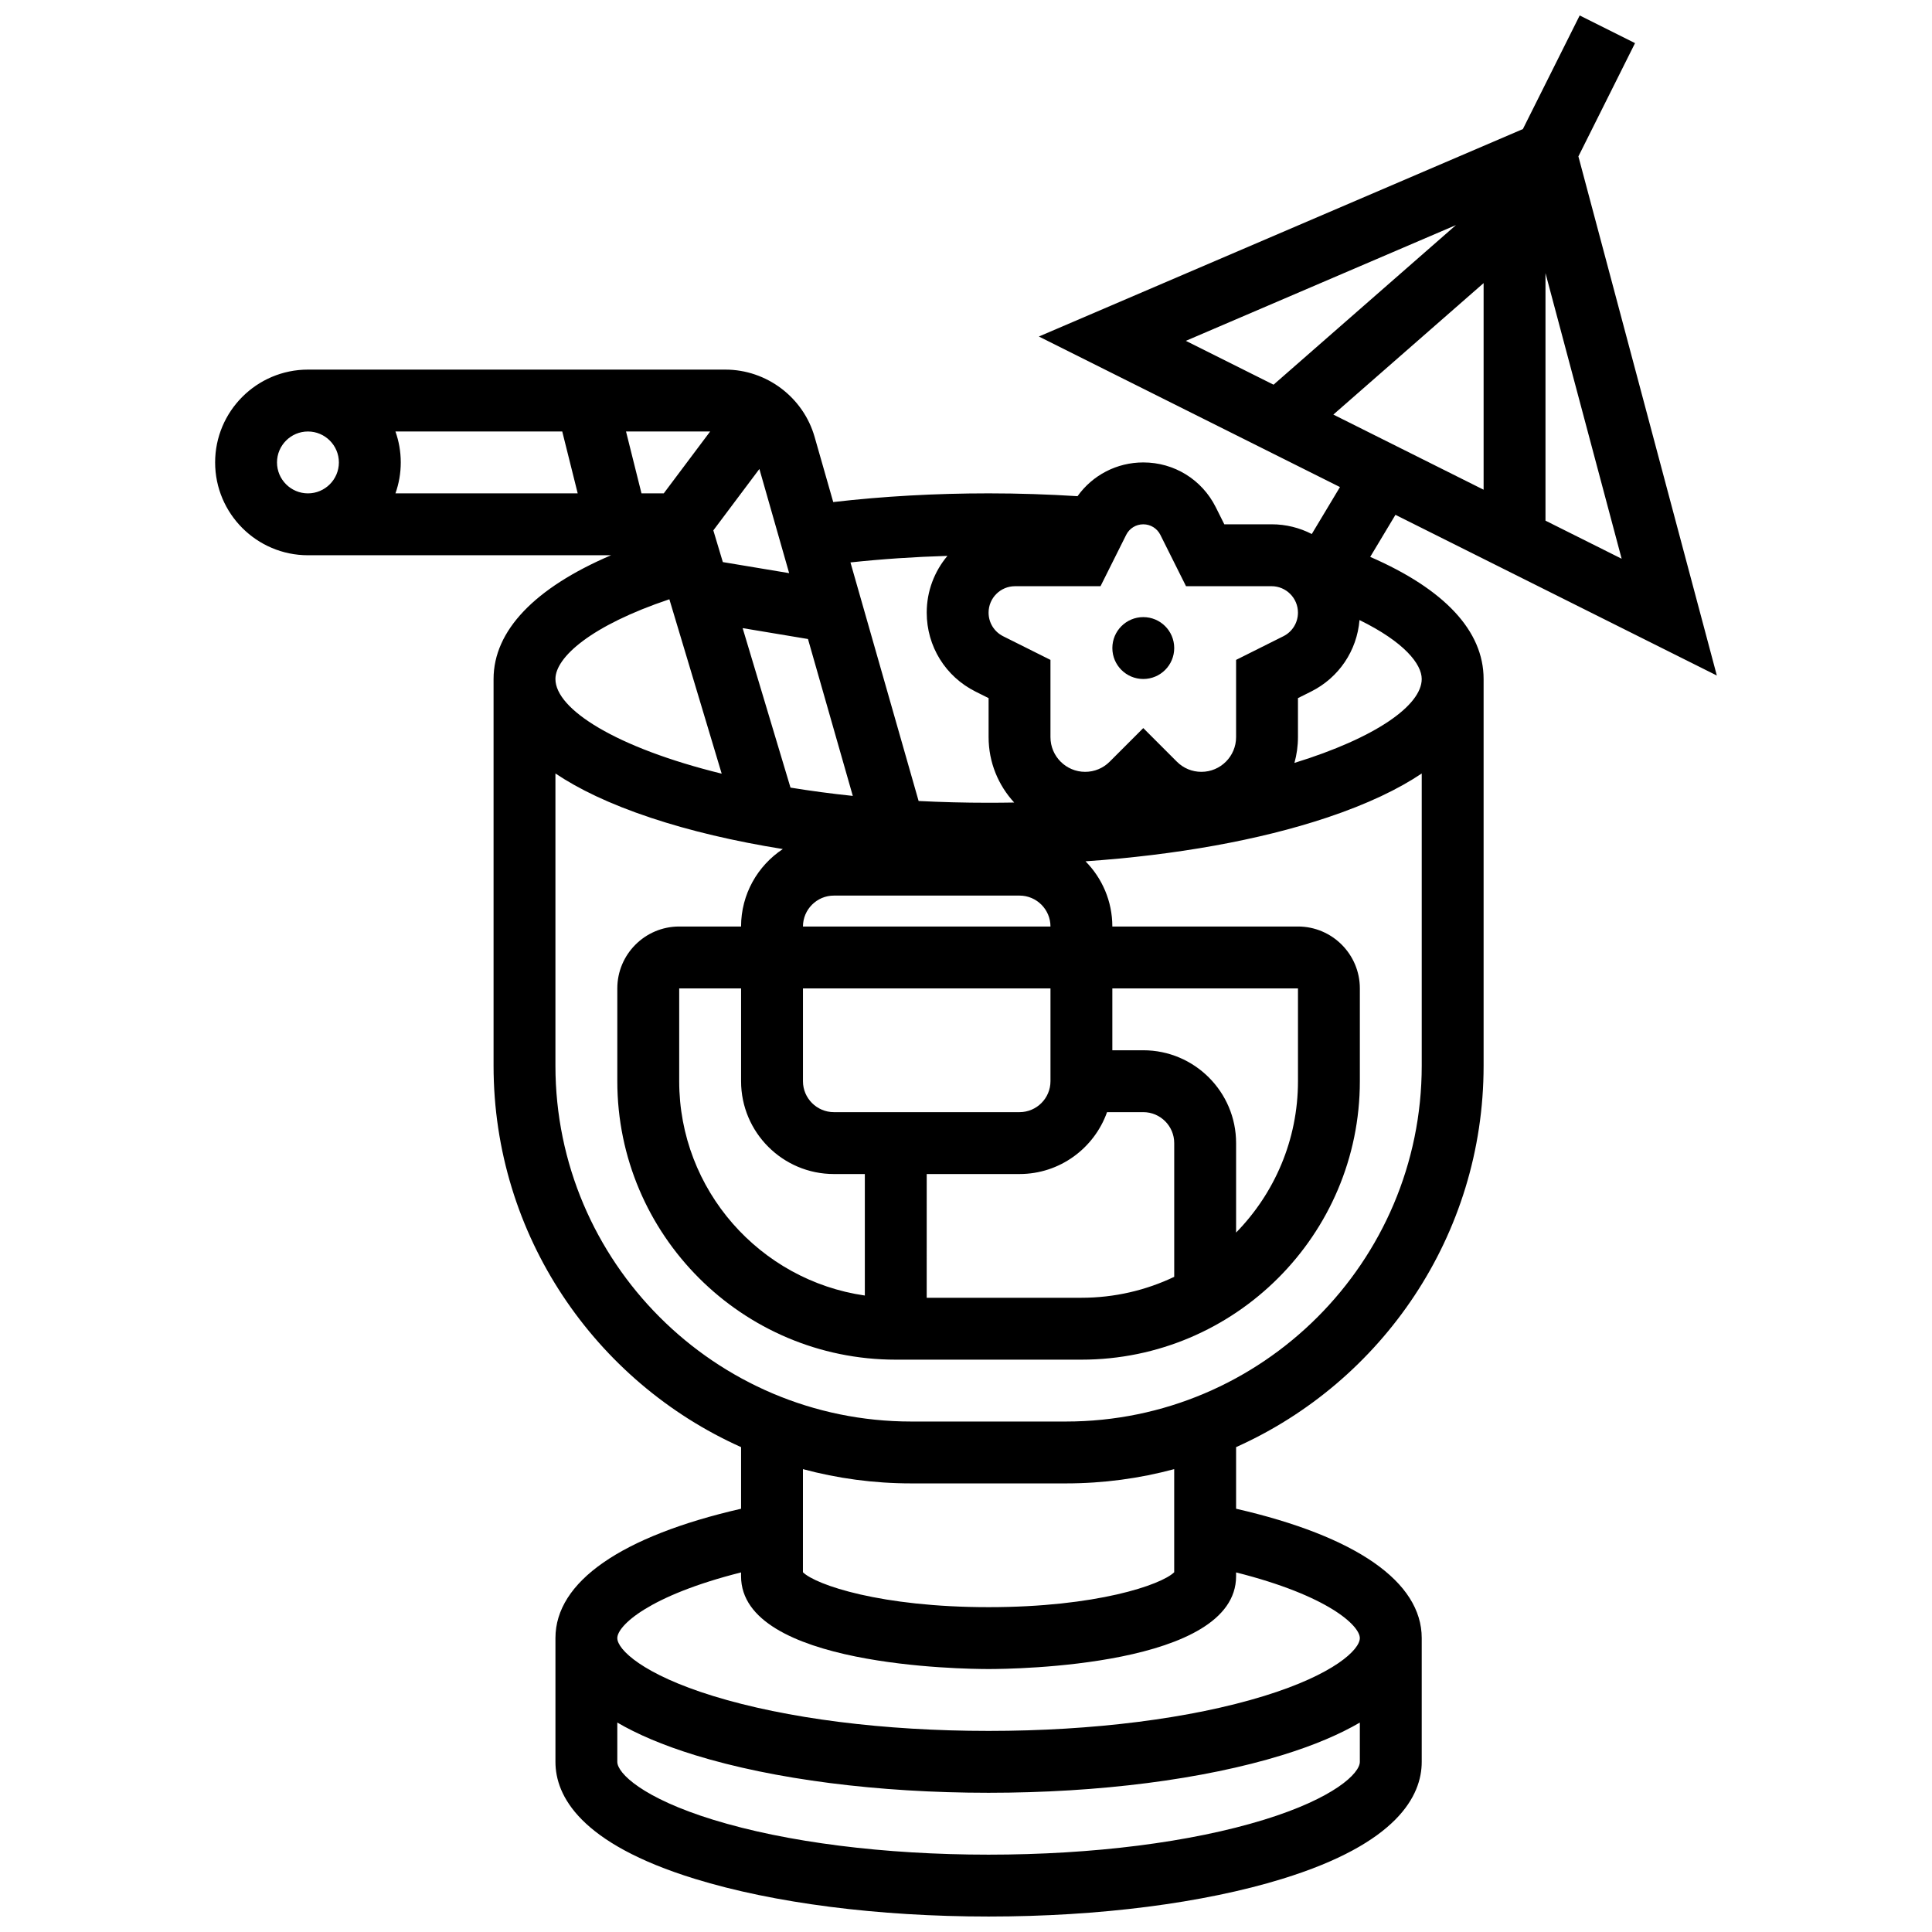 <?xml version="1.0" encoding="UTF-8"?>
<!-- Uploaded to: SVG Repo, www.svgrepo.com, Generator: SVG Repo Mixer Tools -->
<svg width="800px" height="800px" version="1.1" viewBox="144 144 512 512" xmlns="http://www.w3.org/2000/svg">
 <defs>
  <clipPath id="a">
   <path d="m201 148.09h398v503.81h-398z"/>
  </clipPath>
 </defs>
 <path d="m455.18 315.74c0 4.527-3.668 8.199-8.199 8.199-4.527 0-8.195-3.672-8.195-8.199 0-4.527 3.668-8.199 8.195-8.199 4.531 0 8.199 3.672 8.199 8.199"/>
 <g clip-path="url(#a)">
  <path d="m507.12 291.58 6.688-11.145 85.172 42.586-36.688-137.57 15.008-30.02-14.664-7.336-15.055 30.109-128.27 54.977 79.793 39.895-7.469 12.445c-3.199-1.645-6.816-2.578-10.652-2.578h-12.527l-2.266-4.531c-3.66-7.32-11.016-11.863-19.199-11.863-7.031 0-13.441 3.363-17.434 8.945-7.738-0.488-15.633-0.75-23.562-0.75-14.156 0-27.969 0.781-41.18 2.309l-4.934-17.262c-3-10.504-12.727-17.84-23.652-17.84h-110.62c-13.562 0-24.598 11.035-24.598 24.598s11.035 24.598 24.598 24.598h80.324c-20.227 8.648-31.133 19.992-31.133 32.797v102.49c0 44.98 26.973 83.777 65.594 101.07v16.328c-31.793 7.293-49.195 19.359-49.195 34.277v32.797c0 8.961 6.422 21.617 37.008 31.027 20.891 6.43 48.516 9.969 77.781 9.969 29.266 0 56.887-3.539 77.781-9.969 30.582-9.41 37.004-22.066 37.004-31.027v-32.797c0-14.918-17.398-26.984-49.195-34.277v-16.328c38.621-17.297 65.594-56.094 65.594-101.07v-102.49c0-12.73-10.32-23.773-30.051-32.363zm30.051-17.801-39.82-19.91 39.82-34.844zm16.398 8.199v-65.598l20.184 75.691zm-23.723-78.332-48.344 42.301-23.242-11.621zm-87.398 82.102c0.863-1.73 2.602-2.801 4.531-2.801s3.668 1.074 4.531 2.801l6.797 13.598h22.66c3.863 0 7.004 3.141 7.004 7.004 0 2.668-1.484 5.07-3.871 6.262l-12.523 6.266v20.473c0 5.07-4.125 9.195-9.195 9.195-2.457 0-4.766-0.957-6.5-2.695l-8.902-8.902-8.902 8.902c-1.734 1.734-4.047 2.695-6.5 2.695-5.07 0-9.195-4.125-9.195-9.195v-20.473l-12.527-6.262c-2.387-1.195-3.871-3.594-3.871-6.262 0-3.863 3.141-7.004 7.004-7.004h22.66zm-77.457 169.38h8.199v32.199c-27.773-3.992-49.195-27.934-49.195-56.797v-24.598h16.398v24.598c0 13.566 11.035 24.598 24.598 24.598zm24.598 0h24.598c10.688 0 19.801-6.856 23.188-16.398h9.605c4.519 0 8.199 3.68 8.199 8.199v35.445c-7.461 3.555-15.797 5.547-24.598 5.547h-40.996zm57.391-32.797h-8.199v-16.398h49.195v24.598c0 15.602-6.266 29.758-16.398 40.113v-23.715c0-13.562-11.031-24.598-24.598-24.598zm-24.594 8.199c0 4.519-3.68 8.199-8.199 8.199h-49.195c-4.519 0-8.199-3.68-8.199-8.199v-24.598h65.594zm-65.594-40.992c0-4.519 3.68-8.199 8.199-8.199h49.195c4.519 0 8.199 3.68 8.199 8.199zm-42.793-114.79-4.098-16.398h22.293l-12.297 16.398zm-16.902 0h-48.301c0.91-2.566 1.41-5.324 1.41-8.199s-0.5-5.633-1.41-8.199h44.203zm48.148-6.469 7.887 27.609-17.574-2.93-2.519-8.402zm12.875 45.066 11.879 41.578c-5.777-0.605-11.285-1.344-16.512-2.199l-12.68-42.266zm36.957-22.031c-3.422 4.07-5.488 9.312-5.488 15.035 0 8.922 4.957 16.941 12.938 20.93l3.461 1.73v10.336c0 6.68 2.574 12.77 6.781 17.332-2.234 0.039-4.492 0.062-6.781 0.062-6.398 0-12.586-0.164-18.547-0.469l-18.062-63.223c8.336-0.891 16.926-1.473 25.699-1.734zm-177.67-24.766c0-4.519 3.68-8.199 8.199-8.199s8.199 3.68 8.199 8.199-3.68 8.199-8.199 8.199c-4.523 0-8.199-3.68-8.199-8.199zm103.98 36.262 13.867 46.219c-27.98-6.875-44.062-17.066-44.062-25.086 0-5.742 9.414-14.164 30.195-21.133zm157.55 323.45c-19.371 5.961-45.281 9.242-72.957 9.242-27.676 0-53.586-3.281-72.957-9.242-18.66-5.742-25.434-12.328-25.434-15.355v-10.41c5.195 3.035 11.926 5.969 20.609 8.641 20.891 6.43 48.516 9.969 77.781 9.969 29.266 0 56.887-3.539 77.781-9.969 8.684-2.672 15.414-5.606 20.609-8.641v10.41c-0.004 3.027-6.777 9.613-25.434 15.355zm25.43-48.148c0 3.027-6.773 9.613-25.43 15.355-19.371 5.961-45.281 9.242-72.957 9.242-27.676 0-53.586-3.281-72.957-9.242-18.66-5.742-25.434-12.332-25.434-15.355 0-3.258 8.27-11.227 32.797-17.406v1.008c0 23.906 58.879 24.598 65.594 24.598 6.715 0 65.594-0.691 65.594-24.598v-1.008c24.523 6.18 32.793 14.148 32.793 17.406zm-49.195-17.449c-3.445 3.363-20.684 9.25-49.195 9.25-28.508 0-45.75-5.887-49.195-9.25l0.004-27.328c9.156 2.461 18.773 3.781 28.695 3.781h40.996c9.922 0 19.539-1.32 28.695-3.781zm-28.695-39.945h-40.996c-51.992 0-94.289-42.297-94.289-94.289v-77.453c6.086 4.086 14.277 8.082 25.23 11.73 10.383 3.461 22.223 6.246 35.031 8.301-6.66 4.406-11.066 11.961-11.066 20.527h-16.398c-9.043 0-16.398 7.356-16.398 16.398v24.598c0 40.688 33.102 73.793 73.793 73.793h49.195c40.688 0 73.793-33.102 73.793-73.793v-24.598c0-9.043-7.356-16.398-16.398-16.398h-49.195c0-6.727-2.719-12.832-7.109-17.277 23.961-1.652 46.051-5.609 63.871-11.547 10.953-3.652 19.145-7.644 25.23-11.73v77.453c-0.004 51.988-42.301 94.285-94.293 94.285zm60.559-174.54c0.605-2.18 0.934-4.469 0.934-6.836v-10.336l3.465-1.73c7.383-3.691 12.172-10.84 12.844-18.957 11.895 5.832 16.488 11.676 16.488 15.621 0 6.969-12.16 15.586-33.73 22.238z"/>
 </g>
</svg>